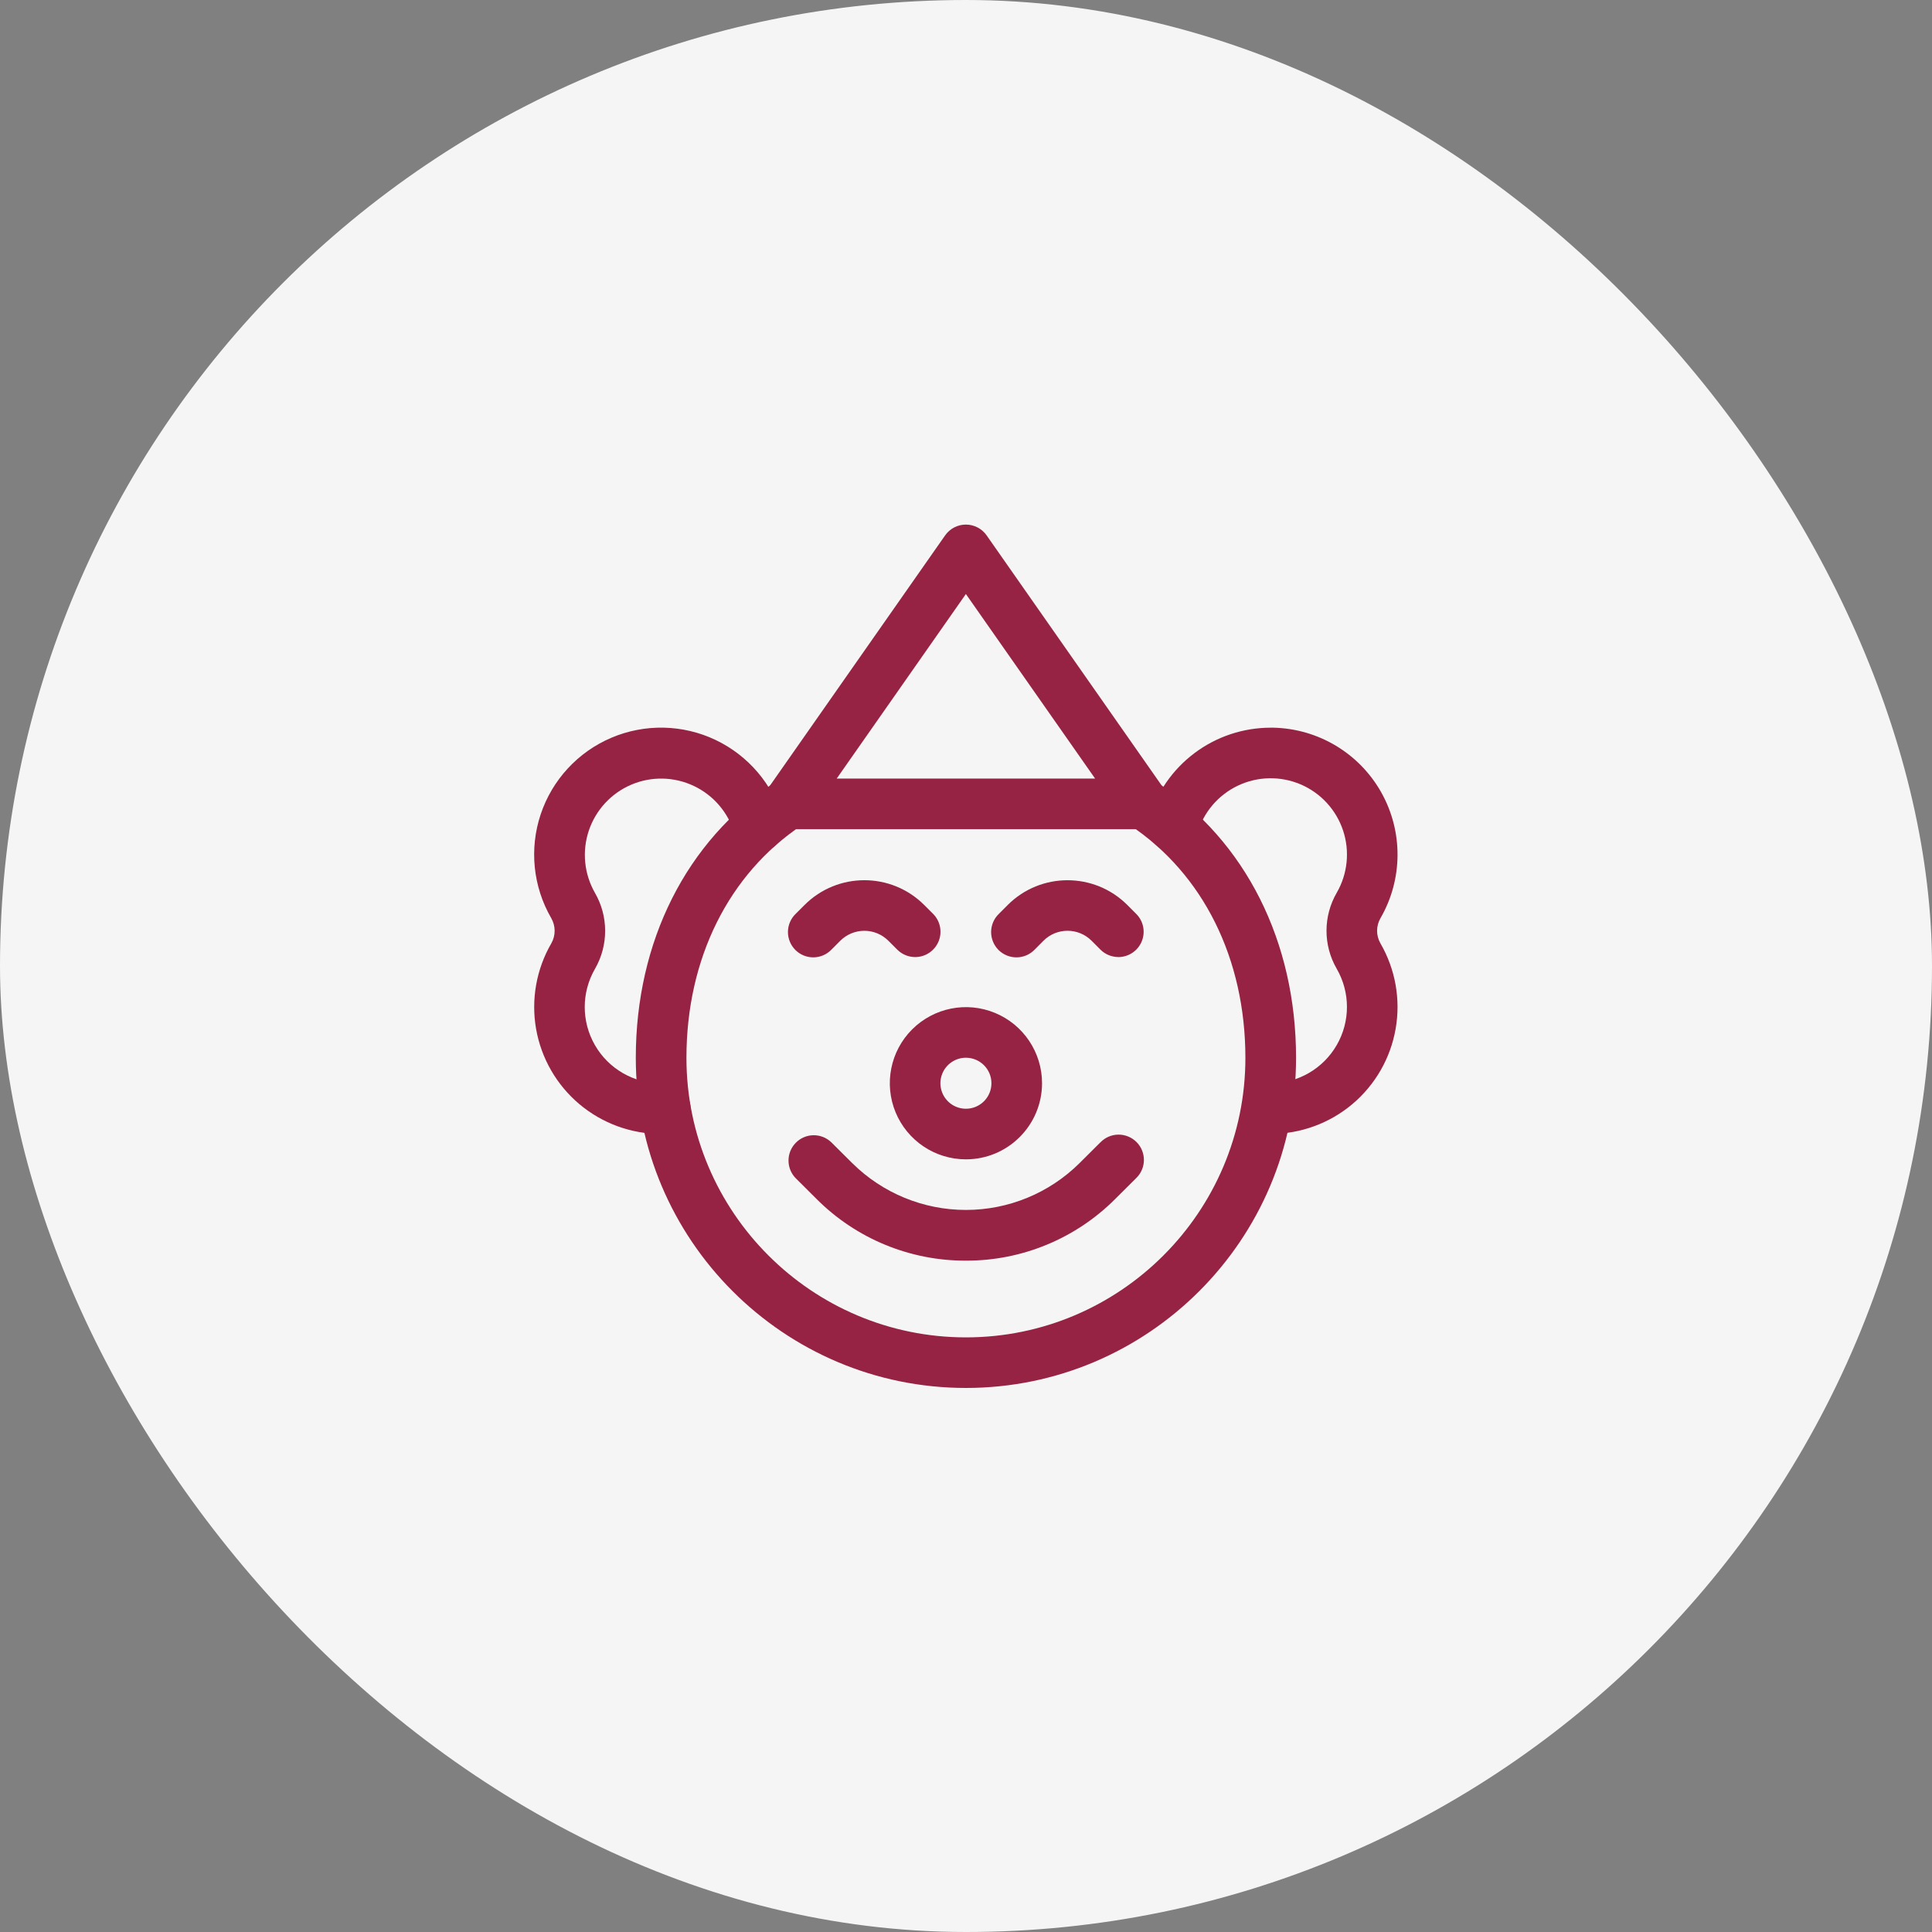 <svg width="80" height="80" viewBox="0 0 80 80" fill="none" xmlns="http://www.w3.org/2000/svg">
<rect x="0" y="0" width="80" height="80" fill="#808080" stroke="none"/>
<rect width="80" height="80" rx="40" fill="#F5F5F5"/>
<path d="M39.997 48.006C38.722 48.006 37.573 47.238 37.085 46.061C36.598 44.883 36.867 43.527 37.768 42.627C38.67 41.725 40.025 41.455 41.204 41.944C42.381 42.431 43.149 43.58 43.149 44.855C43.146 46.594 41.737 48.005 39.997 48.006ZM39.997 43.798C39.57 43.798 39.184 44.056 39.021 44.45C38.857 44.846 38.948 45.299 39.25 45.601C39.553 45.904 40.007 45.993 40.401 45.83C40.796 45.667 41.053 45.281 41.053 44.855C41.053 44.272 40.581 43.8 39.997 43.798Z" fill="#962344"/>
<path d="M39.996 57.472C32.459 57.472 26.327 51.34 26.327 43.803C26.327 38.984 28.415 34.832 32.054 32.414V32.415C32.286 32.26 32.57 32.206 32.842 32.26C33.114 32.315 33.355 32.477 33.508 32.707C33.828 33.19 33.697 33.841 33.215 34.161C30.169 36.186 28.424 39.7 28.424 43.805C28.424 50.187 33.616 55.378 39.997 55.378C46.379 55.378 51.569 50.186 51.569 43.805C51.569 39.699 49.824 36.184 46.778 34.161H46.78C46.298 33.841 46.166 33.19 46.486 32.707C46.806 32.225 47.457 32.094 47.94 32.415C51.58 34.834 53.667 38.986 53.667 43.805C53.666 51.34 47.534 57.472 39.997 57.472L39.996 57.472Z" fill="#962344"/>
<path d="M39.996 52.201C37.679 52.208 35.455 51.291 33.816 49.651L32.946 48.785C32.548 48.375 32.553 47.721 32.956 47.316C33.358 46.911 34.012 46.904 34.424 47.301L35.294 48.167H35.295C36.545 49.405 38.235 50.101 39.996 50.101C41.757 50.101 43.447 49.405 44.696 48.167L45.566 47.301H45.568C45.763 47.098 46.032 46.984 46.312 46.982C46.593 46.981 46.864 47.091 47.062 47.291C47.26 47.489 47.369 47.76 47.367 48.041C47.364 48.322 47.248 48.59 47.045 48.785L46.175 49.651C44.537 51.289 42.313 52.208 39.996 52.201Z" fill="#962344"/>
<path d="M46.308 39.629C46.03 39.628 45.763 39.518 45.566 39.321L45.198 38.952L45.199 38.953C44.649 38.404 43.759 38.404 43.209 38.953L42.842 39.322C42.646 39.525 42.378 39.641 42.096 39.642C41.815 39.645 41.546 39.534 41.346 39.336C41.148 39.136 41.038 38.867 41.04 38.586C41.043 38.305 41.158 38.036 41.36 37.842L41.729 37.473H41.727C43.096 36.107 45.311 36.107 46.68 37.473L47.048 37.842C47.349 38.14 47.438 38.592 47.276 38.983C47.114 39.375 46.731 39.629 46.308 39.631L46.308 39.629Z" fill="#962344"/>
<path d="M37.894 39.63C37.616 39.63 37.349 39.518 37.152 39.321L36.783 38.952L36.785 38.954C36.521 38.69 36.163 38.542 35.791 38.542C35.418 38.542 35.059 38.69 34.795 38.954L34.428 39.322C34.232 39.525 33.964 39.64 33.683 39.642C33.401 39.644 33.132 39.533 32.933 39.335C32.735 39.135 32.625 38.866 32.627 38.585C32.63 38.303 32.745 38.035 32.947 37.84L33.316 37.472C34.684 36.106 36.899 36.106 38.268 37.472L38.637 37.84C38.936 38.139 39.026 38.591 38.864 38.982C38.701 39.374 38.32 39.63 37.895 39.63L37.894 39.63Z" fill="#962344"/>
<path d="M47.357 34.333H32.632C32.243 34.333 31.885 34.117 31.704 33.77C31.523 33.424 31.551 33.007 31.773 32.687L39.136 22.169C39.333 21.888 39.653 21.722 39.995 21.722C40.337 21.722 40.657 21.888 40.854 22.169L48.215 32.687C48.438 33.007 48.466 33.424 48.286 33.772C48.106 34.118 47.748 34.335 47.357 34.335L47.357 34.333ZM34.646 32.239H45.346L39.995 24.597L34.646 32.239Z" fill="#962344"/>
<path d="M52.616 46.955C52.556 46.955 52.496 46.955 52.436 46.951H52.437C51.859 46.922 51.414 46.429 51.443 45.849C51.474 45.271 51.967 44.826 52.545 44.856H52.615C53.745 44.855 54.788 44.252 55.352 43.273C55.916 42.295 55.915 41.09 55.349 40.112C54.786 39.138 54.788 37.938 55.352 36.965C55.804 36.181 55.899 35.242 55.612 34.384C55.325 33.527 54.686 32.833 53.853 32.478C53.021 32.125 52.077 32.143 51.26 32.531C50.443 32.919 49.831 33.638 49.58 34.507C49.419 35.063 48.839 35.384 48.283 35.223C47.727 35.063 47.406 34.483 47.566 33.926C47.883 32.833 48.548 31.87 49.459 31.186C50.369 30.502 51.477 30.132 52.616 30.132H52.731C54.587 30.174 56.283 31.19 57.194 32.809C58.104 34.427 58.093 36.405 57.166 38.014C56.977 38.336 56.974 38.736 57.16 39.061C57.78 40.131 58.004 41.385 57.79 42.602C57.578 43.822 56.941 44.925 55.996 45.721C55.049 46.517 53.852 46.953 52.615 46.953L52.616 46.955Z" fill="#962344"/>
<path d="M27.375 46.955C26.138 46.955 24.941 46.518 23.994 45.723C23.047 44.927 22.412 43.823 22.198 42.605C21.986 41.387 22.208 40.132 22.829 39.062C23.014 38.738 23.012 38.339 22.824 38.015C22.07 36.712 21.912 35.149 22.388 33.721C22.864 32.293 23.93 31.138 25.315 30.549C26.701 29.96 28.272 29.993 29.631 30.64C30.989 31.287 32.006 32.485 32.423 33.93C32.583 34.487 32.263 35.067 31.706 35.227C31.15 35.388 30.569 35.067 30.41 34.511C30.156 33.645 29.544 32.929 28.727 32.543C27.911 32.157 26.97 32.138 26.139 32.492C25.31 32.845 24.67 33.538 24.382 34.392C24.095 35.248 24.187 36.185 24.634 36.969C25.198 37.942 25.199 39.142 24.638 40.116C24.072 41.094 24.071 42.299 24.635 43.277C25.199 44.256 26.242 44.859 27.372 44.86H27.495C28.073 44.831 28.565 45.278 28.593 45.856C28.621 46.435 28.175 46.927 27.597 46.955C27.524 46.952 27.449 46.955 27.375 46.955Z" fill="#962344"/>
</svg>
